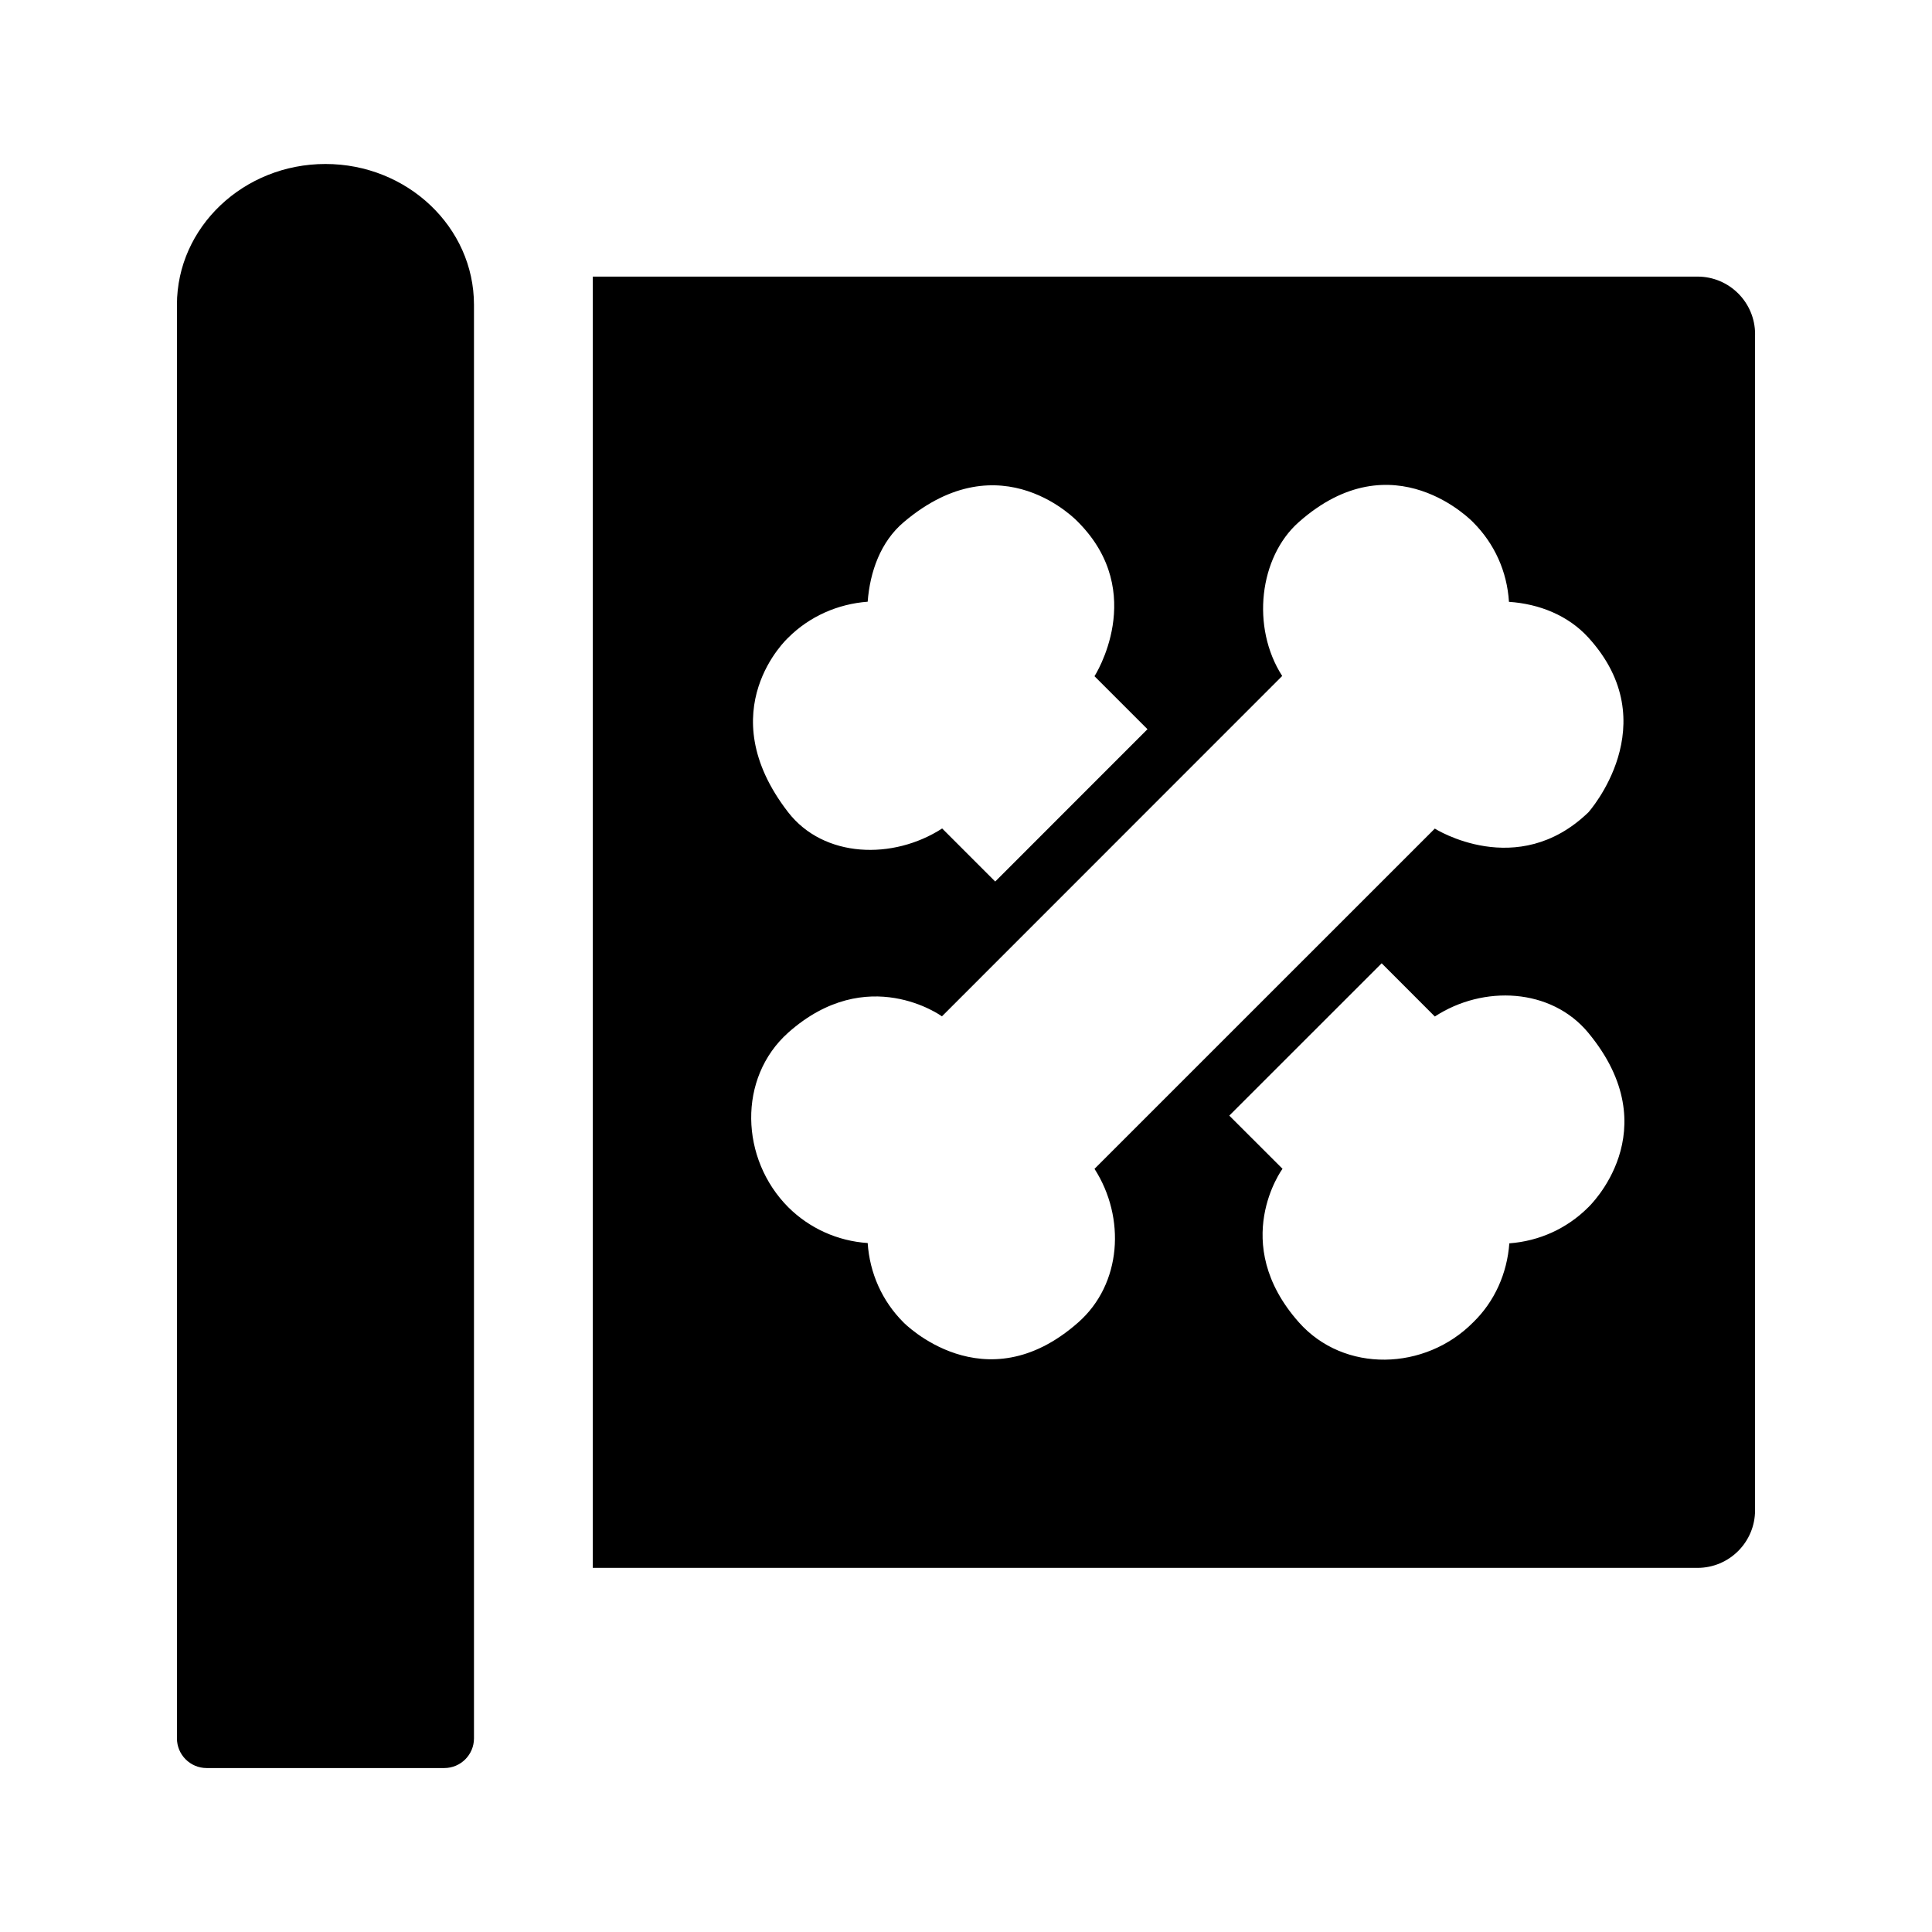 <?xml version="1.0" encoding="UTF-8"?>
<!-- Uploaded to: ICON Repo, www.iconrepo.com, Generator: ICON Repo Mixer Tools -->
<svg fill="#000000" width="800px" height="800px" version="1.1" viewBox="144 144 512 512" xmlns="http://www.w3.org/2000/svg">
 <path d="m269.61 224.77v379.91c0 4.344-3.527 7.871-7.871 7.871h-62.977c-4.344 0-7.871-3.527-7.871-7.871v-379.91c0-20.578 17.664-37.312 39.359-37.312 21.695 0 39.359 16.738 39.359 37.312zm339.5 7.812v311.65c0 8.438-6.832 15.273-15.273 15.273l-292.74-0.004v-342.2h292.75c8.438 0 15.27 6.832 15.27 15.273zm-256.25 126.66c9.461 12.203 27.82 12.707 40.824 4.312l14.059 14.059 40.352-40.367-14.043-14.043s14.266-22.105-4.328-40.84c0 0-20.309-21.945-46.207 0-6.141 5.18-8.973 13.145-9.574 21.098-7.918 0.598-15.398 3.871-21.082 9.555 0 0.016-20.953 19.145 0 46.227zm81.195 94.512 90.184-90.168s21.867 13.902 40.715-4.328c0 0 20.875-23.348 0-46.273-5.352-5.887-13.035-8.957-21.066-9.492-0.488-7.996-3.824-15.414-9.477-21.066 0 0-21.16-22.324-46.273-0.016-10.422 9.273-12.641 27.805-4.344 40.73l-90.168 90.199s-19.711-14.344-40.715 4.297c-13.477 12.012-12.754 33.52 0 46.305 5.652 5.606 13.082 8.941 21.035 9.477 0.52 7.965 3.84 15.398 9.492 21.035 0 0 21.41 21.965 46.289 0.016 11.57-10.188 12.625-27.789 4.328-40.715zm130.86-36.055c-9.84-11.887-27.82-12.707-40.668-4.312l-14.09-14.105-40.383 40.367 14.105 14.09s-14.391 19.555 4.328 40.684c11.996 13.539 33.504 12.863 46.207 0 5.699-5.527 8.988-12.988 9.574-20.926 7.934-0.598 15.258-3.891 20.941-9.574-0.016 0 21.523-20.199-0.016-46.223z"/>
</svg>